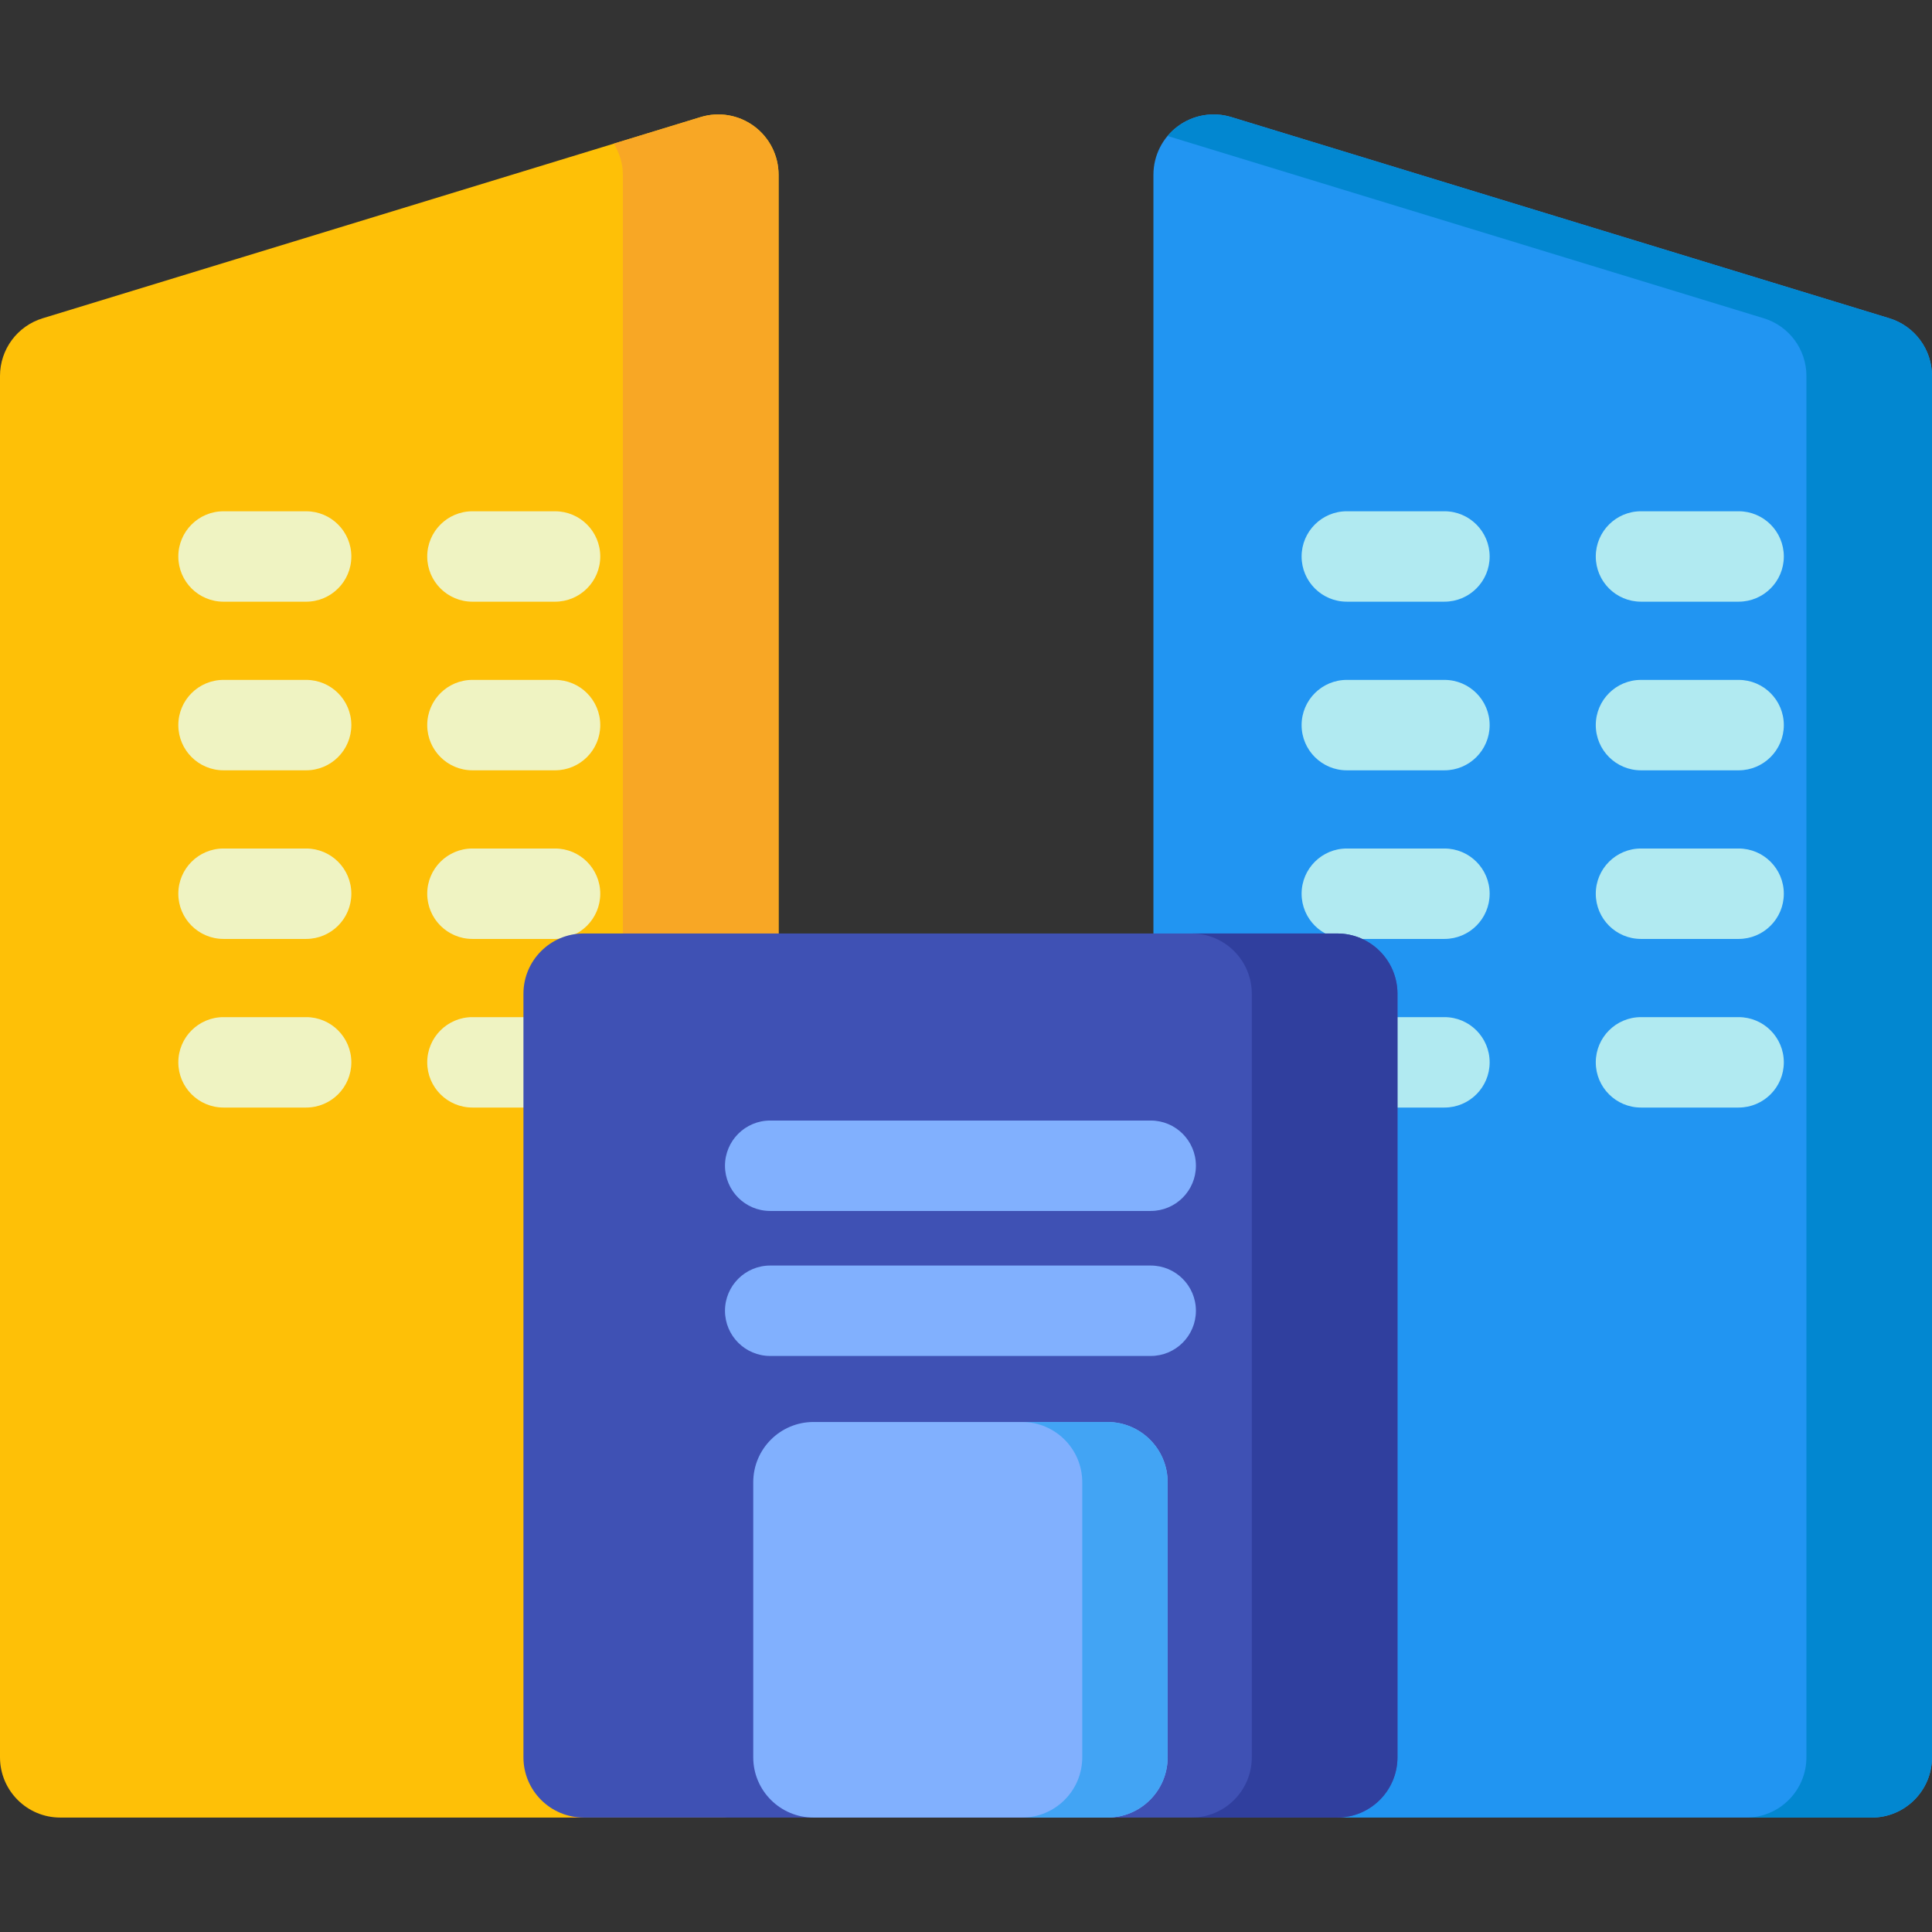 <?xml version="1.0" encoding="iso-8859-1"?>
<!-- Generator: Adobe Illustrator 19.0.0, SVG Export Plug-In . SVG Version: 6.00 Build 0)  -->
<svg version="1.1" id="Capa_1" xmlns="http://www.w3.org/2000/svg" xmlns:xlink="http://www.w3.org/1999/xlink" x="0px" y="0px"
	 viewBox="0 0 512 512" style="enable-background:new 0 0 512 512;" xml:space="preserve">
<rect x="0" y="0" width="512" height="512" fill="#333333" stroke="none"/>
<path style="fill:#FEC007;" d="M199.856,33.46c-4.068-3.011-9.329-3.916-14.172-2.434L11.302,84.347C4.587,86.398,0,92.598,0,99.623
	v366.076c0,8.822,7.153,15.974,15.974,15.974h174.382c8.822,0,15.974-7.153,15.974-15.974V46.303
	C206.33,41.236,203.928,36.475,199.856,33.46z"/>
<path style="fill:#F8A725;" d="M199.856,33.46c-4.068-3.011-9.329-3.916-14.172-2.434l-23.022,7.04
	c1.497,2.465,2.403,5.273,2.403,8.237v419.396c0,8.822-7.153,15.974-15.974,15.974h41.266c8.822,0,15.974-7.153,15.974-15.974
	V46.303C206.33,41.236,203.928,36.475,199.856,33.46z"/>
<g>
	<path style="fill:#EFF3C2;" d="M81.127,159.454h-21.89c-6.618,0-11.981-5.364-11.981-11.981c0-6.616,5.363-11.981,11.981-11.981
		h21.89c6.618,0,11.981,5.364,11.981,11.981C93.107,154.089,87.745,159.454,81.127,159.454z"/>
	<path style="fill:#EFF3C2;" d="M147.094,159.454H125.2c-6.618,0-11.981-5.364-11.981-11.981c0-6.616,5.363-11.981,11.981-11.981
		h21.894c6.618,0,11.981,5.364,11.981,11.981C159.075,154.089,153.712,159.454,147.094,159.454z"/>
	<path style="fill:#EFF3C2;" d="M81.127,204.14h-21.89c-6.618,0-11.981-5.364-11.981-11.981c0-6.617,5.363-11.981,11.981-11.981
		h21.89c6.618,0,11.981,5.364,11.981,11.981C93.107,198.776,87.745,204.14,81.127,204.14z"/>
	<path style="fill:#EFF3C2;" d="M147.094,204.14H125.2c-6.618,0-11.981-5.364-11.981-11.981c0-6.617,5.363-11.981,11.981-11.981
		h21.894c6.618,0,11.981,5.364,11.981,11.981C159.075,198.776,153.712,204.14,147.094,204.14z"/>
	<path style="fill:#EFF3C2;" d="M81.127,248.826h-21.89c-6.618,0-11.981-5.364-11.981-11.981s5.363-11.981,11.981-11.981h21.89
		c6.618,0,11.981,5.364,11.981,11.981S87.745,248.826,81.127,248.826z"/>
	<path style="fill:#EFF3C2;" d="M147.094,248.826H125.2c-6.618,0-11.981-5.364-11.981-11.981s5.363-11.981,11.981-11.981h21.894
		c6.618,0,11.981,5.364,11.981,11.981S153.712,248.826,147.094,248.826z"/>
	<path style="fill:#EFF3C2;" d="M81.127,293.513h-21.89c-6.618,0-11.981-5.364-11.981-11.981c0-6.617,5.363-11.981,11.981-11.981
		h21.89c6.618,0,11.981,5.364,11.981,11.981C93.107,288.149,87.745,293.513,81.127,293.513z"/>
	<path style="fill:#EFF3C2;" d="M147.094,293.513H125.2c-6.618,0-11.981-5.364-11.981-11.981c0-6.617,5.363-11.981,11.981-11.981
		h21.894c6.618,0,11.981,5.364,11.981,11.981C159.075,288.149,153.712,293.513,147.094,293.513z"/>
</g>
<path style="fill:#2195F2;" d="M500.698,84.347l-174.382-53.32c-4.852-1.482-10.109-0.577-14.172,2.434
	c-4.072,3.014-6.474,7.777-6.474,12.842v419.396c0,8.822,7.153,15.974,15.974,15.974h174.382c8.822,0,15.974-7.153,15.974-15.974
	V99.623C512,92.598,507.413,86.398,500.698,84.347z"/>
<path style="fill:#0287D0;" d="M500.698,84.347l-174.382-53.32c-4.852-1.482-10.109-0.577-14.172,2.434
	c-1.02,0.756-1.934,1.623-2.734,2.574l158.01,48.313c6.716,2.051,11.302,8.252,11.302,15.276v366.076
	c0,8.822-7.153,15.974-15.974,15.974h33.278c8.822,0,15.974-7.153,15.974-15.974V99.623C512,92.598,507.413,86.398,500.698,84.347z"
	/>
<g>
	<path style="fill:#B1EAF1;" d="M382.791,135.49h-25.872c-6.618,0-11.981,5.367-11.981,11.981c0,6.618,5.363,11.981,11.981,11.981
		h25.872c6.618,0,11.981-5.363,11.981-11.981C394.771,140.857,389.409,135.49,382.791,135.49z"/>
	<path style="fill:#B1EAF1;" d="M434.879,159.451h25.872c6.618,0,11.981-5.363,11.981-11.981c0-6.614-5.363-11.981-11.981-11.981
		h-25.872c-6.618,0-11.981,5.367-11.981,11.981C422.898,154.089,428.26,159.451,434.879,159.451z"/>
	<path style="fill:#B1EAF1;" d="M382.791,180.18h-25.872c-6.618,0-11.981,5.363-11.981,11.981c0,6.614,5.363,11.981,11.981,11.981
		h25.872c6.618,0,11.981-5.367,11.981-11.981C394.771,185.542,389.409,180.18,382.791,180.18z"/>
	<path style="fill:#B1EAF1;" d="M460.75,180.18h-25.872c-6.618,0-11.981,5.363-11.981,11.981c0,6.614,5.363,11.981,11.981,11.981
		h25.872c6.618,0,11.981-5.367,11.981-11.981C472.731,185.542,467.369,180.18,460.75,180.18z"/>
	<path style="fill:#B1EAF1;" d="M382.791,224.865h-25.872c-6.618,0-11.981,5.363-11.981,11.981c0,6.618,5.363,11.981,11.981,11.981
		h25.872c6.618,0,11.981-5.363,11.981-11.981C394.772,230.228,389.409,224.865,382.791,224.865z"/>
	<path style="fill:#B1EAF1;" d="M460.75,224.865h-25.872c-6.618,0-11.981,5.363-11.981,11.981c0,6.618,5.363,11.981,11.981,11.981
		h25.872c6.618,0,11.981-5.363,11.981-11.981C472.731,230.228,467.369,224.865,460.75,224.865z"/>
	<path style="fill:#B1EAF1;" d="M382.791,269.551h-25.872c-6.618,0-11.981,5.367-11.981,11.981c0,6.618,5.363,11.981,11.981,11.981
		h25.872c6.618,0,11.981-5.363,11.981-11.981C394.771,274.917,389.409,269.551,382.791,269.551z"/>
	<path style="fill:#B1EAF1;" d="M460.75,269.551h-25.872c-6.618,0-11.981,5.367-11.981,11.981c0,6.618,5.363,11.981,11.981,11.981
		h25.872c6.618,0,11.981-5.363,11.981-11.981C472.731,274.917,467.369,269.551,460.75,269.551z"/>
</g>
<path style="fill:#3F51B4;" d="M354.368,247.383H154.691c-8.822,0-15.974,7.153-15.974,15.974v202.34
	c0,8.822,7.153,15.974,15.974,15.974h199.677c8.822,0,15.974-7.153,15.974-15.974v-202.34
	C370.342,254.536,363.19,247.383,354.368,247.383z"/>
<path style="fill:#303F9E;" d="M354.368,247.383h-38.603c8.822,0,15.974,7.153,15.974,15.974v202.34
	c0,8.822-7.153,15.974-15.974,15.974h38.603c8.822,0,15.974-7.153,15.974-15.974v-202.34
	C370.342,254.536,363.19,247.383,354.368,247.383z"/>
<g>
	<path style="fill:#81B0FE;" d="M304.948,320.916H204.111c-6.618,0-11.981-5.364-11.981-11.981c0-6.617,5.363-11.981,11.981-11.981
		h100.837c6.618,0,11.981,5.364,11.981,11.981C316.929,315.552,311.566,320.916,304.948,320.916z"/>
	<path style="fill:#81B0FE;" d="M304.948,359.345H204.111c-6.618,0-11.981-5.364-11.981-11.981s5.363-11.981,11.981-11.981h100.837
		c6.618,0,11.981,5.364,11.981,11.981S311.566,359.345,304.948,359.345z"/>
	<path style="fill:#81B0FE;" d="M293.466,376.842h-77.874c-8.822,0-15.974,7.153-15.974,15.974v72.882
		c0,8.826,7.153,15.974,15.974,15.974h77.874c8.822,0,15.974-7.149,15.974-15.974v-72.882
		C309.441,383.995,302.288,376.842,293.466,376.842z"/>
</g>
<path style="fill:#42A4F4;" d="M293.466,376.842h-22.63c8.822,0,15.974,7.153,15.974,15.974v72.882
	c0,8.826-7.153,15.974-15.974,15.974h22.63c8.822,0,15.974-7.149,15.974-15.974v-72.882
	C309.441,383.995,302.288,376.842,293.466,376.842z"/>
<g>
</g>
<g>
</g>
<g>
</g>
<g>
</g>
<g>
</g>
<g>
</g>
<g>
</g>
<g>
</g>
<g>
</g>
<g>
</g>
<g>
</g>
<g>
</g>
<g>
</g>
<g>
</g>
<g>
</g>
</svg>
